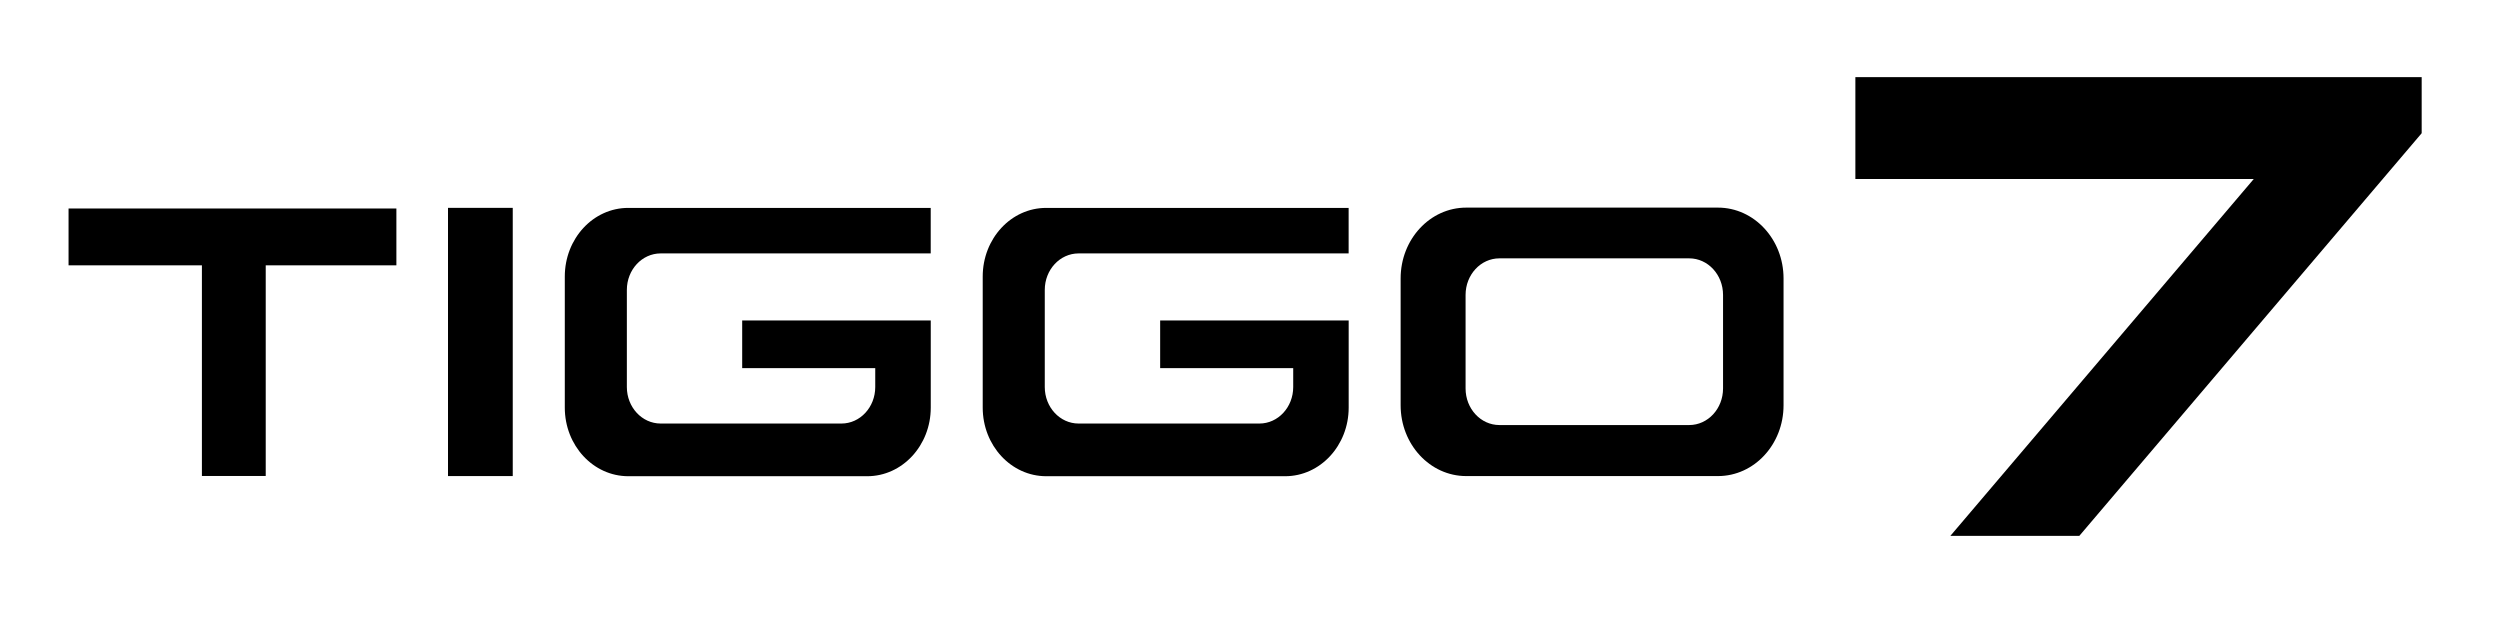 <?xml version="1.0" encoding="utf-8"?>
<!-- Generator: Adobe Illustrator 24.3.0, SVG Export Plug-In . SVG Version: 6.00 Build 0)  -->
<svg version="1.1" id="Layer_1" xmlns="http://www.w3.org/2000/svg" xmlns:xlink="http://www.w3.org/1999/xlink" x="0px" y="0px"
	 viewBox="0 0 512 128" style="enable-background:new 0 0 512 128;" xml:space="preserve">
<g>
	<polygon points="14.04,54.34 41.35,54.34 41.35,97.48 54.42,97.48 54.42,54.34 81.18,54.34 81.18,42.7 14.04,42.7 	"/>
	<rect x="91.75" y="42.57" width="13.26" height="54.93"/>
	<path d="M201.26,56.63v26.85c0,7.76,5.82,14.05,13.01,14.05h48.93c7.18,0,13.01-6.29,13.01-14.05V65.63h-11.35h-3.86H237.6v9.77
		h27.25v3.87c0,4.13-3.1,7.47-6.92,7.47h-37.04c-3.82,0-6.92-3.34-6.92-7.47v-19.9c0-4.13,3.1-7.47,6.92-7.47h40.1h3.86h11.35v-9.32
		h-61.94C207.08,42.57,201.26,48.86,201.26,56.63z"/>
	<path d="M115.67,56.63v26.85c0,7.76,5.82,14.05,13.01,14.05h48.93c7.18,0,13.01-6.29,13.01-14.05V65.63h-11.35h-3.86H152v9.77
		h27.25v3.87c0,4.13-3.1,7.47-6.92,7.47H135.3c-3.82,0-6.92-3.34-6.92-7.47v-19.9c0-4.13,3.1-7.47,6.92-7.47h40.1h3.86h11.35v-9.32
		h-61.94C121.49,42.57,115.67,48.86,115.67,56.63z"/>
	<path d="M351.84,42.52h-51.56c-7.42,0-13.43,6.49-13.43,14.5V83c0,8.01,6.01,14.5,13.43,14.5h51.56c7.42,0,13.43-6.49,13.43-14.5
		V57.02C365.27,49.01,359.25,42.52,351.84,42.52z M352.88,79.56c0,4.14-3.1,7.49-6.93,7.49h-38.87c-3.83,0-6.93-3.35-6.93-7.49V60.4
		c0-4.14,3.1-7.49,6.93-7.49h38.87c3.83,0,6.93,3.35,6.93,7.49V79.56z"/>
	<polygon points="495.96,15.8 482.56,15.8 479.31,15.8 466.43,15.8 461.78,15.8 379.98,15.8 379.98,36.66 461.57,36.66 
		399.44,109.74 425.85,109.74 495.96,27.28 	"/>
</g>
</svg>
